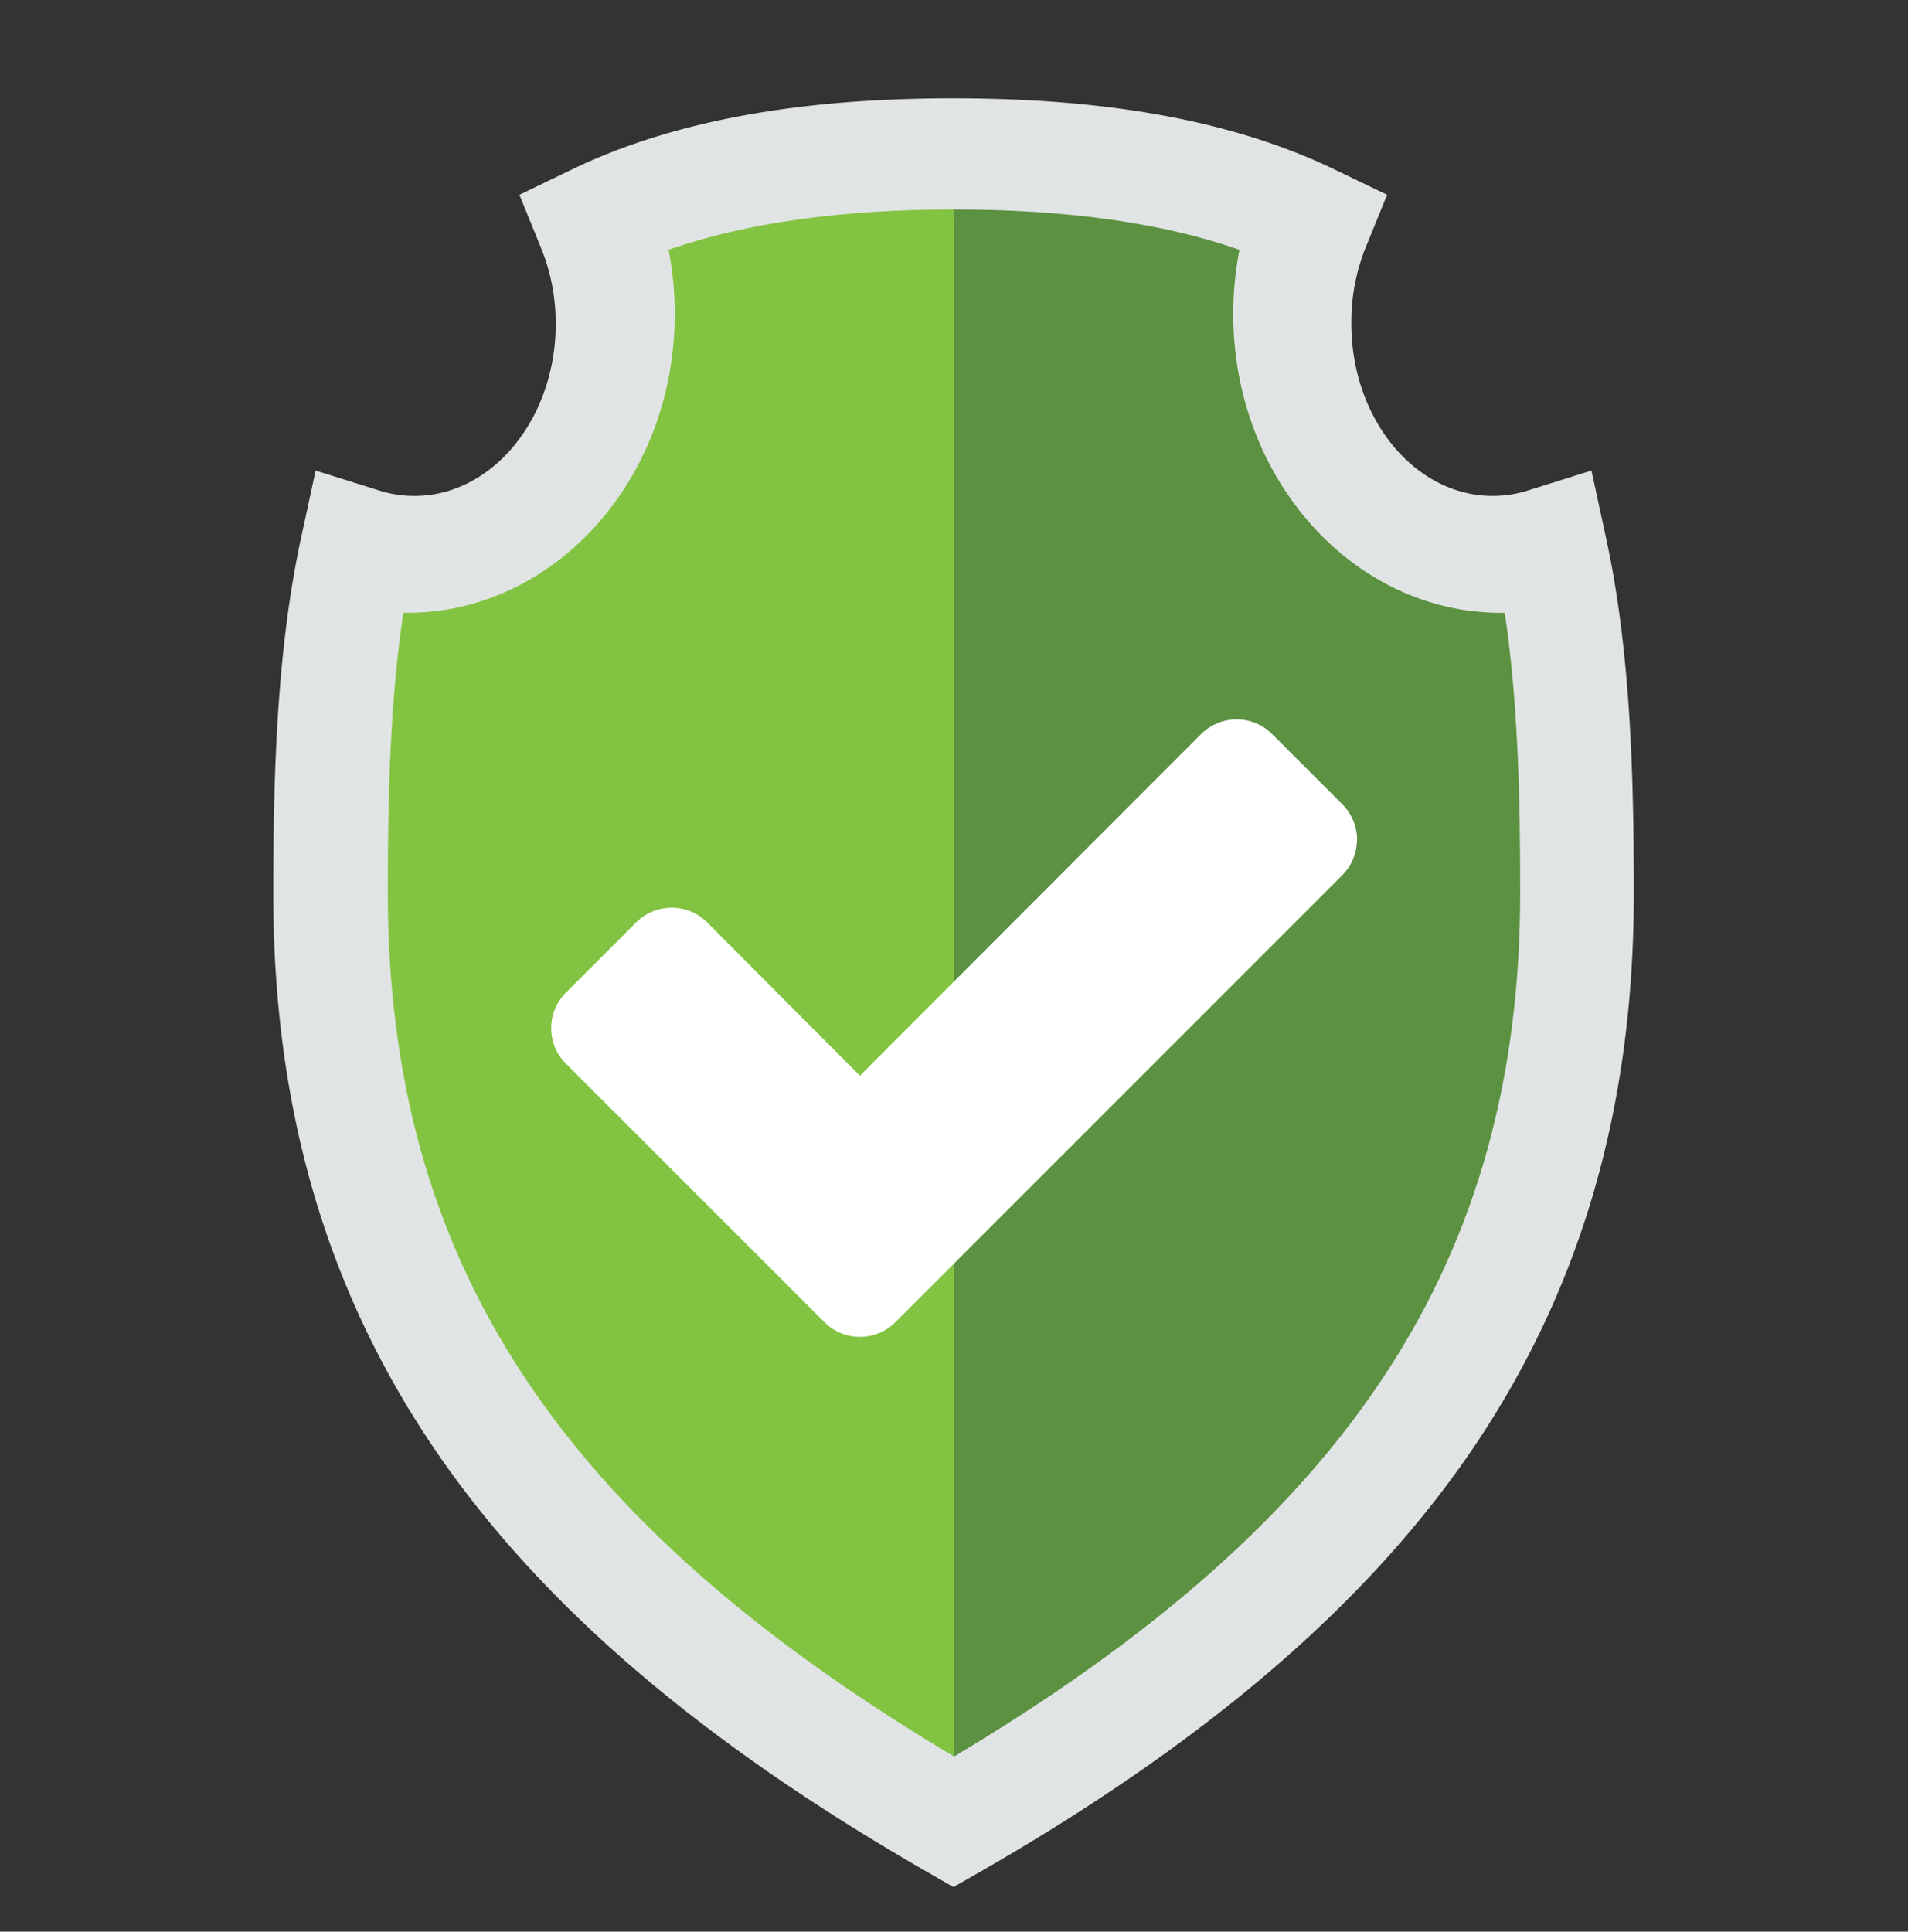 <svg id="Layer_1" data-name="Layer 1" xmlns="http://www.w3.org/2000/svg" xmlns:xlink="http://www.w3.org/1999/xlink" viewBox="0 0 270.21 273.51"><rect x="0" y="0" width="270.21" height="273.51" fill="#333333" stroke="none"/><defs><style>.cls-1{fill:none;}.cls-2{clip-path:url(#clip-path);}.cls-3{fill:#e1e4e4;}.cls-4{clip-path:url(#clip-path-2);}.cls-5{fill:#82c341;}.cls-6{fill:#5b9140;}.cls-7{fill:#fff;}</style><clipPath id="clip-path" transform="translate(-56.62 -28.69)"><rect class="cls-1" x="95.36" y="42.61" width="192.73" height="253.28"/></clipPath><clipPath id="clip-path-2" transform="translate(-56.62 -28.69)"><path class="cls-1" d="M151.3,64.06a46.77,46.77,0,0,1,.88,9.12c0,23.31-17,42.28-37.89,42.28h-.55c-1.9,12.61-2.2,26.35-2.2,39.55,0,52.09,24,88.92,80.19,122.39,56.14-33.47,80.18-70.3,80.18-122.39,0-13.2-.3-26.94-2.19-39.55h-.55c-20.9,0-37.9-19-37.9-42.28a46.77,46.77,0,0,1,.88-9.12c-10.82-3.79-24.37-5.71-40.42-5.71s-29.61,1.92-40.43,5.71"/></clipPath></defs><title>GDPR_ikona_dizajn_2</title><g class="cls-2"><path class="cls-3" d="M114.85,116.23c-1.87,12.43-2.16,26-2.16,39,0,51.35,23.7,87.65,79,120.64,55.34-33,79-69.29,79-120.64,0-13-.3-26.55-2.16-39h-.55c-20.6,0-37.35-18.7-37.35-41.68a47,47,0,0,1,.86-9c-10.66-3.74-24-5.63-39.84-5.63s-29.19,1.89-39.85,5.63a46.21,46.21,0,0,1,.87,9c0,23-16.76,41.68-37.36,41.68h-.54m76.88,179.66-4.33-2.49c-31.63-18.23-54.21-37.63-69-59.3-15.49-22.69-23-48.5-23-78.89,0-16.82.49-34.6,4-50.66l2-9.23,9,2.82a16.49,16.49,0,0,0,5,.77c11,0,20-10.93,20-24.36a28.33,28.33,0,0,0-2.07-10.74l-3.07-7.54,7.32-3.53c14.12-6.82,31.82-10.13,54.12-10.13s40,3.31,54.11,10.13l7.33,3.53-3.07,7.54A28.14,28.14,0,0,0,248,74.55c0,13.43,9,24.36,20,24.36a16.61,16.61,0,0,0,5-.77l9-2.82,2,9.23c3.54,16.06,4,33.84,4,50.66,0,30.39-7.53,56.2-23,78.89-14.8,21.67-37.37,41.07-69,59.3Z" transform="translate(-56.62 -28.69)"/></g><g class="cls-4"><rect class="cls-5" width="135.11" height="273.51"/><path class="cls-6" d="M200.23,28.69s-8.5,0-8.5,8.5v256.5s0,8.51,8.5,8.51h118.1s8.5,0,8.5-8.51V37.19s0-8.5-8.5-8.5Z" transform="translate(-56.62 -28.69)"/></g><g class="cls-2"><path class="cls-7" d="M248.81,147.6a7.18,7.18,0,0,0-2.06-5l-10-10a7.12,7.12,0,0,0-10,0L178.4,181l-21.66-21.73a7.12,7.12,0,0,0-10,0l-10,10a7.1,7.1,0,0,0,0,10l26.66,26.66,10,10a7.11,7.11,0,0,0,10,0l10-10,53.33-53.33a7.18,7.18,0,0,0,2.06-5" transform="translate(-56.62 -28.69)"/></g></svg>